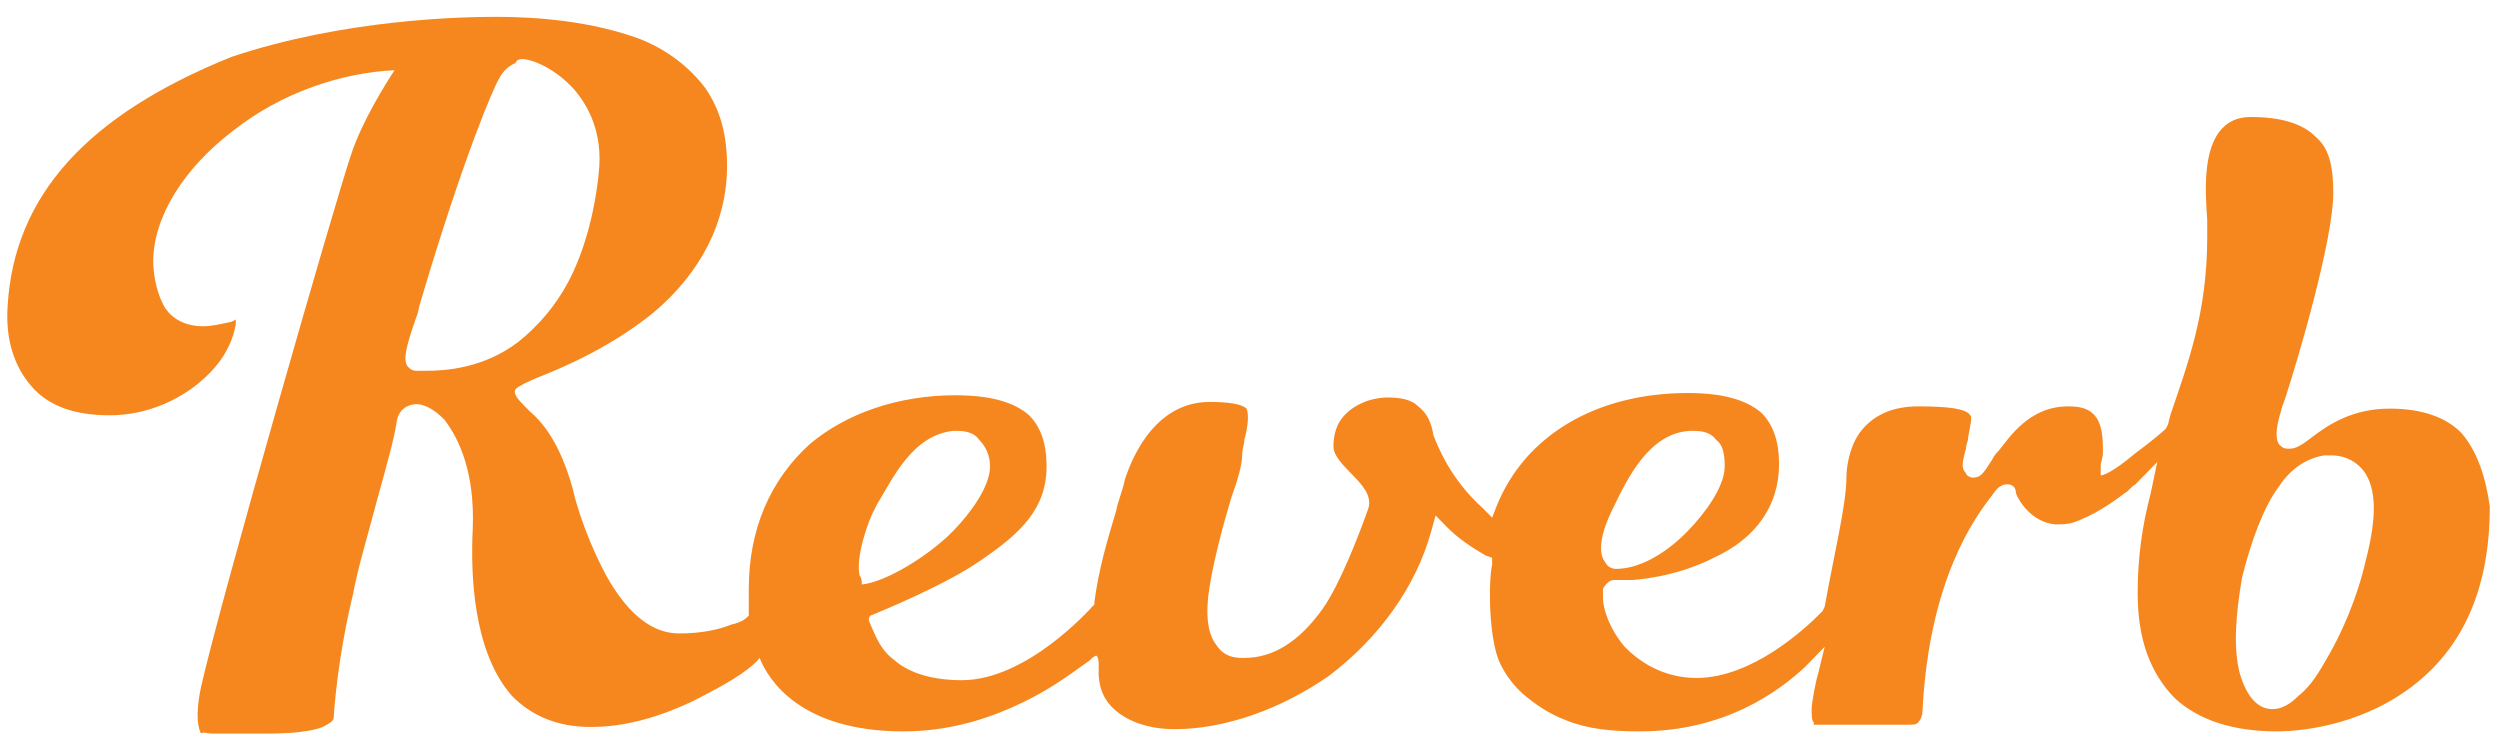 <svg width="143" height="42" viewBox="0 0 143 42" fill="none" xmlns="http://www.w3.org/2000/svg">
<path d="M140.8 24.773C139.929 23.882 138.562 23.373 136.697 23.373C134.583 23.373 133.216 24.264 132.221 25.028C131.724 25.41 131.351 25.665 130.978 25.665H130.853C130.605 25.665 130.48 25.537 130.356 25.41C130.107 25.028 130.232 24.264 130.48 23.5C130.48 23.373 130.605 23.118 130.729 22.736C131.475 20.444 133.464 13.696 133.464 11.022C133.464 9.494 133.216 8.475 132.47 7.838C131.724 7.074 130.48 6.692 128.74 6.692C127.994 6.692 127.497 6.947 127.124 7.329C126.005 8.475 126.129 10.894 126.253 12.55C126.253 12.932 126.253 13.314 126.253 13.568C126.253 17.897 125.134 20.826 124.14 23.755L124.015 24.264L123.891 24.518C123.767 24.646 123.021 25.282 122.151 25.919C120.783 27.065 120.286 27.192 120.161 27.192C120.161 27.192 120.161 27.065 120.161 26.683C120.161 26.428 120.286 26.174 120.286 25.919C120.286 25.792 120.286 25.665 120.286 25.665C120.286 24.773 120.161 24.264 119.913 23.882C119.54 23.373 119.042 23.245 118.296 23.245C116.058 23.245 114.94 25.028 114.318 25.792C114.194 25.919 114.069 26.047 113.945 26.301C113.448 27.065 113.323 27.32 112.826 27.32C112.702 27.32 112.453 27.192 112.453 27.065C112.204 26.811 112.204 26.556 112.453 25.665C112.453 25.41 112.577 25.282 112.577 25.028C112.702 24.264 112.826 23.882 112.702 23.755C112.453 23.373 111.458 23.245 109.718 23.245C108.226 23.245 107.107 23.755 106.361 24.773C105.739 25.665 105.615 26.811 105.615 27.32C105.615 28.848 104.869 31.904 104.372 34.705L104.247 34.959C103.129 36.105 100.145 38.779 97.037 38.779C95.047 38.779 93.68 37.761 92.934 36.997C92.063 35.978 91.69 34.832 91.69 34.196C91.69 33.941 91.69 33.814 91.69 33.686C91.815 33.432 92.063 33.177 92.312 33.177C92.436 33.177 92.436 33.177 92.561 33.177C92.685 33.177 92.809 33.177 93.058 33.177C93.182 33.177 93.182 33.177 93.307 33.177C93.431 33.177 95.793 33.05 98.031 31.904C100.518 30.758 101.761 28.848 101.761 26.556C101.761 25.155 101.388 24.264 100.766 23.627C99.896 22.863 98.528 22.481 96.539 22.481C91.317 22.481 87.215 24.901 85.598 28.975L85.35 29.612L84.853 29.102C82.988 27.447 82.242 25.537 81.993 24.901C81.869 24.137 81.62 23.627 81.123 23.245C80.75 22.863 80.128 22.736 79.382 22.736C79.258 22.736 78.512 22.736 77.766 23.118C76.771 23.627 76.274 24.391 76.274 25.537C76.274 26.047 76.771 26.556 77.269 27.065C77.89 27.702 78.512 28.338 78.263 29.102C77.766 30.503 76.647 33.432 75.652 34.832C74.285 36.742 72.793 37.633 71.177 37.633H71.052C70.182 37.633 69.809 37.252 69.56 36.87C69.063 36.233 68.939 35.087 69.187 33.559C69.436 32.031 69.933 30.121 70.43 28.466C70.803 27.447 71.052 26.556 71.052 26.047C71.052 25.665 71.177 25.41 71.177 25.155C71.425 24.264 71.425 23.627 71.301 23.373C71.052 23.118 70.306 22.991 69.187 22.991C65.831 22.991 64.587 26.683 64.338 27.447C64.214 28.084 63.966 28.593 63.841 29.23C63.344 30.885 62.847 32.54 62.598 34.45V34.578L62.474 34.705C62.349 34.832 58.744 38.907 55.014 38.907C53.398 38.907 52.03 38.525 51.16 37.761C50.29 37.124 50.041 36.233 49.792 35.724C49.668 35.469 49.668 35.342 49.792 35.214C50.414 34.959 54.144 33.432 56.133 32.031C58.371 30.503 59.863 29.102 59.863 26.683C59.863 25.282 59.49 24.391 58.868 23.755C57.998 22.991 56.63 22.609 54.641 22.609C51.408 22.609 48.425 23.627 46.311 25.41C44.073 27.447 42.83 30.248 42.83 33.686V35.214C42.706 35.342 42.457 35.596 41.835 35.724C41.214 35.978 40.219 36.233 38.852 36.233C37.36 36.233 35.992 35.214 34.749 33.05C33.754 31.267 33.008 29.102 32.76 27.956C32.014 25.282 31.019 24.137 30.273 23.5C30.149 23.373 30.149 23.373 30.024 23.245C29.651 22.863 29.278 22.481 29.527 22.227C29.651 22.099 30.149 21.845 30.77 21.59C32.386 20.953 34.997 19.807 37.36 17.897C40.095 15.605 41.587 12.677 41.587 9.494C41.587 7.711 41.214 6.31 40.343 5.037C39.473 3.891 38.23 2.873 36.614 2.236C33.879 1.217 30.77 0.963 28.408 0.963C26.419 0.963 19.705 1.09 13.24 3.255C5.035 6.565 0.808 11.149 0.435 17.515C0.31 19.425 0.808 20.953 1.802 22.099C2.797 23.245 4.289 23.755 6.278 23.755C8.391 23.755 10.505 22.863 11.997 21.335C12.992 20.317 13.364 19.298 13.489 18.534V18.279L13.24 18.407C12.619 18.534 12.121 18.661 11.624 18.661C10.505 18.661 9.635 18.152 9.262 17.261C8.889 16.497 8.764 15.478 8.764 14.969C8.764 12.422 10.505 9.621 13.364 7.456C16.1 5.292 19.581 4.146 22.565 4.019C22.067 4.783 20.7 6.947 20.078 8.857C19.208 11.404 12.619 34.323 11.5 39.289C11.127 41.071 11.375 41.708 11.5 41.963C11.624 41.835 11.748 41.963 12.246 41.963C12.37 41.963 12.37 41.963 12.494 41.963C12.619 41.963 12.619 41.963 12.867 41.963C13.116 41.963 13.364 41.963 13.738 41.963C14.235 41.963 14.732 41.963 15.229 41.963C16.721 41.963 17.84 41.835 18.462 41.581C18.959 41.326 19.084 41.199 19.084 41.071C19.208 39.161 19.581 36.487 20.203 33.941C20.451 32.54 21.073 30.503 21.57 28.593C22.067 26.811 22.565 25.028 22.689 24.137C22.813 23.245 23.559 23.118 23.808 23.118C24.43 23.118 25.051 23.627 25.424 24.009C26.294 25.155 27.165 27.065 27.041 30.248C26.916 32.795 27.041 37.252 29.278 39.798C30.397 40.944 31.889 41.581 33.754 41.581H33.879C36.365 41.581 38.852 40.562 40.468 39.671C41.96 38.907 43.079 38.143 43.452 37.633C43.949 38.907 45.814 41.835 51.657 41.835C53.895 41.835 56.133 41.326 58.495 40.18C60.36 39.289 61.603 38.27 62.349 37.761C62.474 37.633 62.598 37.506 62.722 37.506C62.847 37.633 62.847 37.888 62.847 38.143C62.847 38.397 62.722 39.543 63.593 40.435C64.338 41.199 65.582 41.708 67.198 41.708C70.058 41.708 73.29 40.562 76.025 38.652C78.885 36.487 80.998 33.559 81.869 30.376L82.117 29.484L82.739 30.121C83.361 30.758 84.106 31.267 84.977 31.776L85.35 31.904V32.286C85.225 32.922 85.225 33.559 85.225 34.196C85.225 34.323 85.225 36.105 85.598 37.379C85.598 37.379 85.847 38.525 87.09 39.671C87.836 40.307 88.582 40.817 89.577 41.199C90.82 41.708 92.188 41.835 93.804 41.835C98.653 41.835 101.761 39.543 103.253 38.143L104.372 36.997L103.999 38.525C103.874 38.907 103.626 40.18 103.626 40.562C103.626 40.944 103.626 41.199 103.75 41.326V41.453H108.599C108.723 41.453 108.723 41.453 108.848 41.453C108.972 41.453 108.972 41.453 109.096 41.453C109.469 41.453 109.593 41.453 109.718 41.326C109.842 41.199 109.966 40.944 109.966 40.689C110.339 33.177 112.95 29.612 113.945 28.338C114.194 27.956 114.442 27.702 114.815 27.702C115.064 27.702 115.313 27.829 115.313 28.211C115.437 28.593 116.183 29.866 117.55 29.994H117.675C117.923 29.994 118.296 29.994 118.669 29.866C119.664 29.484 120.534 28.975 121.529 28.211C121.778 28.084 121.902 27.829 122.151 27.702L123.394 26.428L123.021 28.211C122.523 30.121 122.275 31.904 122.275 33.941C122.275 36.615 123.021 38.525 124.388 39.925C125.756 41.199 127.745 41.835 130.232 41.835C130.605 41.835 133.589 41.835 136.572 40.18C140.427 38.015 142.416 34.323 142.416 28.975C142.167 27.192 141.67 25.792 140.8 24.773ZM135.329 32.031C134.832 34.196 133.962 36.233 132.967 37.888C132.47 38.779 131.972 39.416 131.475 39.798C130.978 40.307 130.48 40.562 129.983 40.562C129.113 40.562 128.491 39.798 128.118 38.525C127.745 37.124 127.87 35.214 128.243 33.05C128.74 31.012 129.486 28.975 130.356 27.829C131.102 26.683 132.097 26.174 132.967 26.047C133.091 26.047 133.091 26.047 133.34 26.047C133.837 26.047 134.583 26.174 135.205 26.938C135.951 27.956 135.951 29.612 135.329 32.031ZM92.188 29.23L92.312 28.975C93.058 27.447 94.301 24.773 96.663 24.646C96.663 24.646 96.788 24.646 96.912 24.646C97.409 24.646 97.907 24.773 98.155 25.155C98.528 25.41 98.653 25.919 98.653 26.683C98.653 27.829 97.534 29.357 96.539 30.376C95.172 31.776 93.68 32.54 92.436 32.54C92.188 32.54 91.939 32.413 91.815 32.158C91.317 31.522 91.69 30.248 92.188 29.23ZM54.517 24.646C54.517 24.646 54.641 24.646 54.765 24.646C55.263 24.646 55.76 24.773 56.009 25.155C56.382 25.537 56.63 26.047 56.63 26.683C56.63 27.829 55.511 29.357 54.517 30.376C53.149 31.776 50.663 33.304 49.295 33.432C49.295 33.304 49.295 33.05 49.171 32.922C48.922 31.904 49.668 29.739 50.041 29.102L50.165 28.848C51.036 27.447 52.154 24.901 54.517 24.646ZM29.403 3.637C29.527 3.637 29.527 3.509 29.527 3.509C29.651 3.382 29.776 3.382 29.9 3.382C30.397 3.382 31.765 3.891 32.884 5.165C33.63 6.056 34.5 7.584 34.251 9.876C34.003 12.295 33.381 14.46 32.511 16.115C31.765 17.515 30.77 18.661 29.651 19.553C27.662 21.081 25.424 21.208 24.43 21.208C24.057 21.208 23.932 21.208 23.808 21.208C23.559 21.208 23.435 21.081 23.311 20.953C23.062 20.571 23.186 19.935 23.808 18.152C23.932 17.897 23.932 17.643 24.057 17.261C26.543 8.857 28.284 4.91 28.532 4.528C28.781 4.019 29.154 3.764 29.403 3.637Z" fill="#F6871F"/>
</svg>
